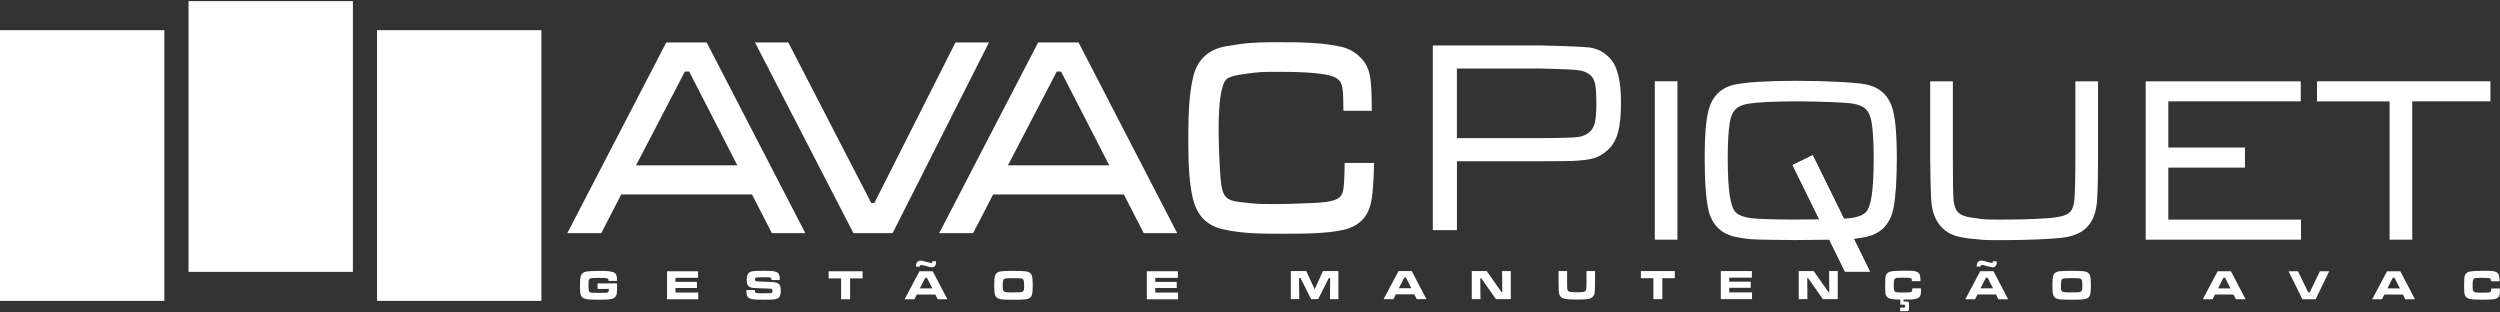 <?xml version="1.0" encoding="UTF-8"?>
<svg xmlns="http://www.w3.org/2000/svg" width="1000" height="125" viewBox="0 0 1000 125" fill="none">
  <rect x="0" y="0" width="1000" height="125" fill="#333333" stroke="none"/>
  <g clip-path="url(#clip0_1461_5077)">
    <path fill-rule="evenodd" clip-rule="evenodd" d="M443.708 66.145L424.43 28.617H422.713L403.162 66.145H443.698H443.708ZM294.937 66.145L275.669 28.617H273.962L254.41 66.145H294.937ZM537.852 65.164H549.641L549.584 66.758C549.433 71.125 549.311 76.434 548.471 80.716C547.273 86.847 543.416 90.591 537.352 91.949C530.184 93.552 520.271 93.486 512.934 93.486C504.663 93.486 497.306 93.505 489.223 91.732C483.819 90.544 479.971 87.375 478.009 82.169C475.444 75.331 475.322 63.598 475.322 56.336C475.322 48.433 475.406 38.209 477.321 30.523C479.056 23.6 483.668 19.592 490.676 18.46C492.307 18.196 493.939 17.913 495.58 17.677C500.871 16.922 506.228 16.885 511.557 16.885C519.225 16.885 529.344 16.941 536.795 18.799C539.521 19.478 541.926 20.789 543.944 22.751C545.925 24.666 547.245 26.957 547.83 29.655C548.66 33.503 548.66 38.832 548.698 42.764L548.716 44.321H537.38L537.342 42.821C537.323 41.972 537.295 41.114 537.295 40.256C537.295 38.341 537.229 35.182 536.475 33.39C535.946 32.126 534.871 31.343 533.655 30.805C528.948 28.731 516.273 28.74 511.114 28.74C508.096 28.74 504.898 28.693 501.89 29.061C500.739 29.202 499.598 29.372 498.447 29.504C496.542 29.73 492.157 30.334 490.647 31.635C489.289 32.814 488.61 36.125 488.327 37.794C487.535 42.472 487.45 47.688 487.45 52.422C487.45 56.27 487.601 60.137 487.78 63.985C487.931 67.154 488.073 70.502 488.478 73.652C488.695 75.378 489.195 77.623 490.487 78.887C491.77 80.15 493.977 80.594 495.693 80.782C497.07 80.933 498.438 81.112 499.824 81.263C503.267 81.65 506.813 81.631 510.284 81.631C514.028 81.631 517.782 81.499 521.516 81.339C524.299 81.216 527.534 81.178 530.278 80.792C531.797 80.575 533.909 80.179 535.239 79.368C536.182 78.802 536.748 77.972 537.078 76.878C537.757 74.878 537.786 68.861 537.833 66.673L537.87 65.173L537.852 65.164ZM449.555 77.783H397.249L389.26 93.251H375.679L415.262 16.979H431.418L470.87 93.251H457.487L449.546 77.783H449.555ZM348.488 81.178H349.752L382.177 16.988H395.589L357.043 93.26H341.377L302.001 16.988H315.328L348.488 81.178ZM300.794 77.783H248.497L240.508 93.251H226.927L266.511 16.979H282.667L322.128 93.251H308.744L300.803 77.783H300.794Z" fill="white"></path>
    <path fill-rule="evenodd" clip-rule="evenodd" d="M539.36 66.702H548.046C547.81 73.342 547.443 77.916 546.952 80.425C545.877 85.857 542.567 89.196 537.002 90.45C532.484 91.46 524.458 91.95 512.924 91.95C497.956 91.95 494.825 91.384 489.543 90.233C484.554 89.139 481.178 86.263 479.442 81.632C477.716 77.029 476.849 68.579 476.849 56.337C476.849 44.095 477.49 36.182 478.81 30.891C480.367 24.657 484.422 21.026 490.92 19.979C497.202 18.96 499.427 18.423 511.547 18.423C523.666 18.423 531.409 19.045 536.417 20.29C538.888 20.913 541.039 22.101 542.868 23.855C544.679 25.628 545.83 27.656 546.32 29.986C546.811 32.164 547.094 36.446 547.15 42.794H538.86C538.822 41.549 538.813 40.709 538.813 40.266C538.813 36.776 538.492 34.286 537.879 32.806C537.257 31.325 536.049 30.184 534.258 29.401C530.938 27.939 523.223 27.203 511.094 27.203C502.285 27.203 502.672 27.449 498.248 27.977C493.844 28.496 490.958 29.326 489.628 30.486C488.336 31.617 487.402 33.975 486.799 37.55C486.195 41.115 485.893 46.085 485.893 52.432C485.893 55.432 486.007 59.308 486.233 64.061C486.459 68.805 486.714 72.078 486.94 73.851C487.299 76.68 488.11 78.727 489.402 80C490.703 81.274 492.741 82.019 495.513 82.32C500.587 82.877 500.833 83.179 510.264 83.179C513.141 83.179 516.913 83.094 521.563 82.886C526.231 82.688 529.202 82.5 530.476 82.32C532.947 81.972 534.814 81.424 536.021 80.689C537.228 79.953 538.068 78.859 538.511 77.378C538.945 76.096 539.218 72.549 539.35 66.712M446.216 67.702L425.363 27.1H421.779L400.634 67.702H446.216ZM458.429 91.733L450.488 76.256H396.314L388.326 91.733H378.215L416.195 18.536H430.484L468.351 91.733H458.439H458.429ZM304.528 18.527H314.393L347.554 82.726H350.704L383.129 18.527H393.089L356.099 91.724H342.319L304.537 18.527H304.528ZM297.464 67.692L276.611 27.09H273.027L251.872 67.692H297.454H297.464ZM309.677 91.724L301.736 76.247H247.562L239.574 91.724H229.454L267.434 18.527H281.723L319.59 91.724H309.677Z" fill="white"></path>
    <path fill-rule="evenodd" clip-rule="evenodd" d="M717.445 66.165L724.943 62.477L747.493 108.323H738.184L717.445 66.165Z" fill="white"></path>
    <path d="M724.866 62.713L717.67 66.25L738.287 108.154H747.209L724.856 62.713H724.866ZM717.368 66.014L724.875 62.326L725.026 62.251L725.102 62.411L747.652 108.257L747.775 108.512H738.07L738.023 108.418L717.292 66.259L717.217 66.099L717.368 66.023V66.014Z" fill="white"></path>
    <path fill-rule="evenodd" clip-rule="evenodd" d="M724.866 62.713L717.67 66.25L738.287 108.154H747.209L724.856 62.713H724.866ZM717.368 66.014L724.875 62.326L725.026 62.251L725.102 62.411L747.652 108.257L747.775 108.512H738.07L738.023 108.418L717.292 66.259L717.217 66.099L717.368 66.023V66.014Z" fill="white"></path>
    <path d="M724.782 62.939L717.907 66.325L738.392 107.974H746.936L724.782 62.939ZM727.272 86.159L738.175 108.323L738.127 108.228L727.272 86.168V86.159ZM747.493 108.323L733.383 79.642L747.37 108.078L747.493 108.323ZM717.284 65.853L724.782 62.166L724.942 62.09L725.093 62.015L725.169 62.166L725.244 62.326L747.795 108.172L747.917 108.417L748.04 108.672H737.958L737.911 108.568L737.863 108.474L717.124 66.315L717.048 66.165L716.973 66.014L717.124 65.938L717.284 65.863V65.853Z" fill="white"></path>
    <path fill-rule="evenodd" clip-rule="evenodd" d="M858.274 95.523V32.522H920.304V40.539H867.328V59.005H897.989V67.031H867.328V87.846H920.398V95.873H858.274V95.523ZM772.439 32.522H781.144V63.693C781.144 68.267 781.172 71.907 781.21 74.605C781.229 75.963 781.266 77.104 781.304 78.019C781.342 78.934 781.38 79.622 781.427 80.084V80.103C781.483 80.678 781.568 81.216 781.681 81.716C781.795 82.206 781.936 82.668 782.096 83.084C782.257 83.489 782.445 83.857 782.662 84.187C782.879 84.517 783.115 84.8 783.388 85.045C783.653 85.3 783.964 85.526 784.313 85.743C784.671 85.96 785.086 86.149 785.529 86.319C785.982 86.488 786.482 86.639 787.038 86.762C787.585 86.884 788.18 86.988 788.821 87.064C789.943 87.196 790.717 87.328 791.358 87.422C792.235 87.563 792.886 87.667 794.065 87.733C795.244 87.799 796.96 87.837 799.959 87.837C802.751 87.837 805.316 87.818 807.646 87.771C810.004 87.724 812.145 87.667 814.069 87.582C815.993 87.497 817.709 87.394 819.209 87.271C820.718 87.139 822.001 86.998 823.047 86.828C823.651 86.724 824.226 86.611 824.754 86.469C825.273 86.328 825.745 86.168 826.169 85.979C826.594 85.8 826.971 85.592 827.301 85.366C827.631 85.14 827.914 84.904 828.15 84.63C828.395 84.366 828.603 84.046 828.791 83.697C828.98 83.338 829.14 82.933 829.282 82.489C829.423 82.037 829.536 81.537 829.621 80.99C829.715 80.443 829.781 79.849 829.819 79.207C829.857 78.472 829.913 77.462 829.961 76.199C829.998 75.133 830.036 73.879 830.064 72.436C830.093 71.181 830.112 69.785 830.13 68.229C830.14 66.871 830.149 65.353 830.149 63.683V32.522H839.213V63.693C839.213 65.711 839.203 67.607 839.175 69.37C839.156 71.143 839.128 72.747 839.09 74.199C839.052 75.661 839.005 76.963 838.949 78.085C838.892 79.217 838.826 80.198 838.751 81.009C838.628 82.386 838.402 83.659 838.081 84.828C837.76 86.007 837.336 87.082 836.827 88.054C836.308 89.035 835.695 89.902 834.978 90.676C834.261 91.449 833.45 92.109 832.554 92.656C832.017 92.987 831.451 93.288 830.857 93.543C830.262 93.807 829.621 94.043 828.97 94.25C828.31 94.458 827.612 94.637 826.886 94.778C826.15 94.929 825.396 95.043 824.613 95.127C823.632 95.231 822.199 95.363 820.322 95.486C818.794 95.59 816.955 95.684 814.804 95.778C812.975 95.854 810.909 95.92 808.617 95.967C806.58 96.014 804.354 96.042 801.94 96.052C797.988 96.08 795.687 96.042 794.244 95.986C792.792 95.929 792.216 95.854 791.698 95.778H791.669C791.349 95.731 791.047 95.693 790.547 95.665C790.028 95.637 789.491 95.599 788.934 95.542C788.378 95.486 787.812 95.42 787.246 95.344C786.671 95.269 786.086 95.175 785.492 95.071C784.907 94.967 784.303 94.854 783.681 94.722H783.653C782.596 94.486 781.606 94.165 780.682 93.75C779.757 93.335 778.909 92.836 778.135 92.241C777.362 91.647 776.645 90.959 776.013 90.176C775.372 89.403 774.815 88.525 774.325 87.563C774.089 87.092 773.872 86.601 773.684 86.083C773.486 85.573 773.325 85.026 773.174 84.47C773.023 83.913 772.901 83.329 772.797 82.725C772.693 82.121 772.618 81.49 772.561 80.848L772.542 80.66C772.495 80.037 772.439 79.264 772.401 78.33C772.354 77.302 772.307 76.067 772.269 74.633C772.231 73.209 772.193 71.587 772.165 69.757C772.137 67.946 772.109 65.928 772.08 63.721V32.522H772.429H772.439ZM718.661 96.033H718.02H717.369H717.19H717.01V96.014C715.086 95.995 713.323 95.976 711.748 95.957C710.116 95.939 708.664 95.92 707.419 95.901C706.145 95.882 705.07 95.863 704.184 95.844C703.297 95.825 702.609 95.806 702.128 95.778C701.562 95.759 700.986 95.722 700.402 95.674C699.817 95.627 699.213 95.561 698.6 95.486C697.997 95.41 697.365 95.316 696.714 95.212C696.063 95.109 695.413 94.986 694.752 94.863L694.611 94.835C693.064 94.543 691.678 94.081 690.433 93.468C689.15 92.826 688.018 92.025 687.056 91.044C686.094 90.063 685.283 88.912 684.642 87.601C684.001 86.29 683.52 84.809 683.199 83.159C682.973 81.999 682.775 80.697 682.614 79.273C682.444 77.849 682.312 76.293 682.199 74.605C682.086 72.926 682.001 71.106 681.954 69.153C681.897 67.192 681.869 65.117 681.869 62.91C681.869 60.863 681.897 58.939 681.954 57.147C682.011 55.346 682.105 53.686 682.218 52.177C682.331 50.649 682.492 49.253 682.661 47.989C682.831 46.81 683.02 45.754 683.246 44.792L683.293 44.585C683.652 43.057 684.161 41.68 684.802 40.463C685.453 39.237 686.245 38.181 687.179 37.266C688.113 36.351 689.197 35.606 690.414 35.012C691.593 34.437 692.904 34.022 694.347 33.748L694.488 33.72C695.695 33.493 697.082 33.295 698.648 33.126C700.204 32.956 701.939 32.814 703.844 32.701C705.721 32.588 707.777 32.503 710.003 32.437C712.172 32.38 714.521 32.343 717.02 32.333H719.019C721.792 32.333 724.65 32.38 727.441 32.446C730.205 32.513 732.902 32.616 735.383 32.739C737.731 32.861 739.9 33.003 741.777 33.173C743.522 33.333 745.003 33.512 746.106 33.72C747.606 34.003 748.964 34.427 750.181 35.021C751.397 35.606 752.482 36.361 753.416 37.266C754.349 38.171 755.141 39.237 755.783 40.463C756.434 41.68 756.933 43.057 757.292 44.585L757.339 44.792C757.565 45.745 757.754 46.81 757.924 47.989C758.103 49.253 758.254 50.649 758.376 52.177C758.49 53.686 758.584 55.355 758.641 57.147C758.697 58.939 758.735 60.863 758.735 62.91C758.735 65.117 758.707 67.192 758.65 69.153C758.593 71.106 758.518 72.926 758.405 74.605C758.292 76.293 758.15 77.849 757.99 79.273C757.82 80.697 757.631 81.999 757.405 83.159C757.084 84.8 756.603 86.281 755.962 87.601C755.321 88.912 754.51 90.063 753.548 91.044C752.576 92.025 751.454 92.836 750.171 93.468C748.926 94.081 747.54 94.543 745.993 94.835L745.852 94.863C745.191 94.995 744.541 95.109 743.89 95.212C743.239 95.316 742.607 95.41 742.004 95.486C741.381 95.561 740.777 95.627 740.193 95.674C739.617 95.722 739.042 95.759 738.476 95.778C737.995 95.797 737.052 95.816 735.779 95.835C734.506 95.854 732.902 95.873 731.091 95.891C729.299 95.91 727.309 95.929 725.235 95.957L719.038 96.014V96.033H718.859H718.689H718.661ZM718.02 40.548C715.841 40.548 713.813 40.576 711.946 40.623C710.069 40.661 708.362 40.727 706.796 40.803C705.24 40.888 703.863 40.972 702.646 41.086C701.43 41.199 700.373 41.321 699.487 41.463H699.468C698.864 41.557 698.299 41.68 697.77 41.821C697.242 41.963 696.752 42.133 696.309 42.331C695.865 42.519 695.469 42.745 695.101 42.981C694.743 43.227 694.422 43.481 694.149 43.773C693.875 44.056 693.611 44.396 693.375 44.754C693.14 45.122 692.932 45.528 692.743 45.98C692.555 46.433 692.385 46.924 692.244 47.471C692.102 47.999 691.979 48.584 691.885 49.197C691.753 50.055 691.64 50.998 691.536 51.998C691.442 52.997 691.357 54.092 691.291 55.27C691.225 56.44 691.178 57.694 691.14 59.024C691.112 60.335 691.093 61.74 691.093 63.221C691.093 64.834 691.112 66.343 691.14 67.757C691.178 69.182 691.225 70.521 691.291 71.756C691.357 73.011 691.442 74.161 691.536 75.208C691.631 76.255 691.744 77.227 691.885 78.104C692.008 78.971 692.159 79.754 692.319 80.471C692.489 81.188 692.668 81.829 692.866 82.395C693.055 82.951 693.272 83.442 693.498 83.857C693.724 84.262 693.96 84.602 694.215 84.866C694.526 85.177 694.894 85.46 695.309 85.715C695.733 85.969 696.214 86.196 696.742 86.403C697.28 86.611 697.884 86.781 698.544 86.931C699.204 87.082 699.921 87.205 700.694 87.29C701.401 87.375 702.307 87.45 703.391 87.507C704.476 87.573 705.74 87.62 707.183 87.667C708.635 87.714 710.276 87.752 712.097 87.771C713.898 87.799 715.869 87.818 718.02 87.818C720.491 87.818 723.065 87.79 725.546 87.761C727.885 87.733 730.148 87.686 732.186 87.639C734.025 87.592 735.685 87.535 737.033 87.479C738.288 87.412 739.268 87.356 739.891 87.281C740.664 87.196 741.381 87.073 742.041 86.922C742.702 86.771 743.305 86.601 743.843 86.394C744.38 86.196 744.861 85.96 745.276 85.705C745.701 85.451 746.059 85.168 746.37 84.857C746.625 84.593 746.87 84.253 747.087 83.847C747.313 83.433 747.53 82.942 747.719 82.386C747.917 81.82 748.106 81.178 748.266 80.462C748.426 79.745 748.568 78.953 748.7 78.094C748.832 77.208 748.945 76.246 749.039 75.199C749.134 74.143 749.219 72.992 749.285 71.747C749.351 70.502 749.398 69.172 749.426 67.748C749.454 66.343 749.473 64.834 749.473 63.212C749.473 61.721 749.454 60.326 749.426 59.015C749.398 57.685 749.351 56.44 749.275 55.261C749.209 54.082 749.124 52.988 749.03 51.988C748.936 50.979 748.813 50.045 748.69 49.187C748.596 48.565 748.473 47.989 748.332 47.461C748.191 46.924 748.021 46.424 747.832 45.971C747.644 45.518 747.427 45.113 747.191 44.745C746.955 44.377 746.7 44.047 746.417 43.764C746.144 43.481 745.823 43.217 745.465 42.972C745.106 42.727 744.701 42.51 744.258 42.321C743.814 42.123 743.324 41.953 742.796 41.812C742.268 41.67 741.692 41.548 741.079 41.444C740.287 41.321 739.136 41.199 737.722 41.104C736.194 40.991 734.383 40.897 732.402 40.822C730.243 40.737 727.894 40.661 725.489 40.623C722.99 40.576 720.425 40.539 717.991 40.539M662.271 32.513H670.976V95.873H661.922V32.522H662.271V32.513ZM573.125 91.704V18.177H615.897C618.679 18.243 621.178 18.309 623.404 18.375C625.639 18.441 627.591 18.507 629.261 18.582C630.949 18.648 632.364 18.724 633.486 18.799C634.618 18.875 635.476 18.96 636.051 19.035H636.08C636.617 19.12 637.145 19.233 637.674 19.384C638.183 19.525 638.692 19.705 639.183 19.912H639.22C639.72 20.139 640.22 20.384 640.692 20.657C641.154 20.921 641.597 21.223 642.04 21.544L642.088 21.581C642.55 21.93 642.974 22.289 643.38 22.685C643.785 23.072 644.153 23.487 644.492 23.911C644.832 24.335 645.153 24.788 645.436 25.26C645.719 25.731 645.973 26.231 646.2 26.741C646.567 27.57 646.888 28.485 647.162 29.494C647.435 30.513 647.661 31.616 647.841 32.814C648.02 34.012 648.161 35.304 648.256 36.7C648.35 38.086 648.388 39.577 648.388 41.152C648.388 42.378 648.359 43.557 648.312 44.669C648.265 45.773 648.19 46.82 648.095 47.801C648.001 48.782 647.878 49.706 647.737 50.545C647.586 51.394 647.416 52.167 647.228 52.884V52.903C647.03 53.62 646.803 54.308 646.539 54.959C646.275 55.61 645.992 56.223 645.671 56.789C645.341 57.364 644.983 57.902 644.596 58.411C644.21 58.911 643.785 59.373 643.323 59.797C642.87 60.231 642.408 60.618 641.937 60.976C641.474 61.335 640.993 61.665 640.512 61.957C640.031 62.25 639.541 62.504 639.051 62.721C638.56 62.947 638.06 63.127 637.551 63.278C637.061 63.428 636.495 63.561 635.863 63.683C635.24 63.806 634.542 63.91 633.778 64.004C633.015 64.098 632.194 64.174 631.298 64.24C630.411 64.296 629.459 64.353 628.421 64.391C628.054 64.391 627.497 64.409 626.78 64.419C626.073 64.419 625.196 64.438 624.158 64.447C623.093 64.447 621.838 64.466 620.414 64.475L615.963 64.504H582.774V92.053H573.135V91.704H573.125ZM582.764 55.252H616.047C617.99 55.252 619.763 55.223 621.357 55.204C623.008 55.185 624.479 55.148 625.752 55.12C627.026 55.082 628.11 55.044 629.006 54.997C629.902 54.95 630.6 54.893 631.091 54.827H631.138C631.6 54.761 632.053 54.667 632.486 54.554C632.93 54.431 633.363 54.28 633.76 54.11C634.165 53.931 634.552 53.733 634.91 53.497C635.278 53.261 635.618 52.997 635.948 52.705C636.183 52.488 636.4 52.243 636.608 51.979C636.806 51.724 636.995 51.432 637.164 51.121C637.334 50.809 637.485 50.47 637.617 50.121C637.74 49.791 637.843 49.442 637.938 49.074L637.957 48.98C638.051 48.574 638.136 48.102 638.211 47.584C638.287 47.065 638.343 46.49 638.39 45.858C638.438 45.226 638.485 44.538 638.504 43.802C638.532 43.076 638.541 42.293 638.541 41.444C638.541 40.501 638.532 39.633 638.504 38.841C638.485 38.049 638.456 37.313 638.409 36.643C638.372 35.983 638.315 35.389 638.249 34.861C638.183 34.333 638.107 33.88 638.023 33.493C637.938 33.116 637.843 32.758 637.721 32.428C637.598 32.088 637.457 31.777 637.296 31.484C637.136 31.192 636.957 30.928 636.759 30.683C636.561 30.438 636.344 30.211 636.108 30.013C635.797 29.749 635.457 29.513 635.108 29.306C634.759 29.098 634.373 28.91 633.977 28.749C633.571 28.589 633.156 28.448 632.722 28.344C632.288 28.231 631.836 28.146 631.364 28.08H631.345C630.855 28.014 630.166 27.948 629.28 27.891C628.384 27.834 627.299 27.768 626.016 27.712C624.724 27.655 623.225 27.599 621.537 27.552C619.848 27.504 617.971 27.457 615.906 27.41H582.755V55.242L582.764 55.252ZM927.132 32.513H996.17V40.529H964.895V95.854H955.841V40.548H926.793V32.531H927.142L927.132 32.513Z" fill="white"></path>
    <path d="M405.369 111.256C403.558 111.256 402.464 111.303 402.105 111.397C401.681 111.511 401.407 111.756 401.275 112.133C401.143 112.51 401.077 113.274 401.077 114.415C401.077 115.104 401.115 115.594 401.19 115.906C401.332 116.481 401.737 116.802 402.435 116.886C402.945 116.952 403.935 116.981 405.397 116.981C406.774 116.981 407.689 116.952 408.141 116.905C408.594 116.858 408.934 116.745 409.151 116.575C409.349 116.424 409.481 116.198 409.556 115.896C409.632 115.594 409.669 115.113 409.669 114.425C409.669 113.623 409.641 113.029 409.584 112.652C409.537 112.274 409.433 111.992 409.292 111.793C409.113 111.558 408.811 111.397 408.396 111.35C407.981 111.294 406.981 111.265 405.387 111.265M405.387 108.351C407.811 108.351 409.471 108.408 410.386 108.53C411.697 108.709 412.499 109.332 412.791 110.398C412.989 111.133 413.093 112.369 413.093 114.123C413.093 115.877 412.989 117.122 412.791 117.858C412.499 118.924 411.697 119.546 410.386 119.725C409.471 119.838 407.821 119.904 405.425 119.904C403.03 119.904 401.304 119.848 400.398 119.725C399.097 119.546 398.286 118.924 397.984 117.858C397.786 117.122 397.682 115.858 397.682 114.057C397.682 112.256 397.786 111.133 397.984 110.398C398.286 109.332 399.087 108.709 400.398 108.53C401.304 108.408 402.964 108.351 405.387 108.351ZM372.906 104.512H374.443C374.443 105.012 374.405 105.371 374.358 105.597C374.32 105.823 374.226 106.031 374.104 106.22C373.802 106.691 373.377 106.917 372.83 106.917C372.34 106.917 371.557 106.757 370.482 106.436C369.444 106.135 368.784 105.993 368.492 105.993C368.124 105.993 367.926 106.22 367.917 106.663H366.379C366.398 105.871 366.53 105.314 366.766 104.984C367.105 104.503 367.605 104.258 368.247 104.258C368.52 104.258 368.775 104.286 369.039 104.343C369.303 104.399 369.85 104.55 370.699 104.795C371.604 105.05 372.189 105.182 372.453 105.182C372.623 105.182 372.736 105.135 372.793 105.05C372.849 104.965 372.887 104.786 372.896 104.503M372.934 115.359L370.774 111.105H370.095L367.935 115.359H372.943H372.934ZM375.084 119.716L374.122 117.811H366.709L365.747 119.716H361.843L367.784 108.493H373.085L378.961 119.716H375.075H375.084ZM331.464 108.493H345.036V111.35H340.037V119.716H336.453V111.35H331.455V108.493H331.464ZM298.586 116H301.897C301.897 116.556 302.001 116.915 302.236 117.075C302.406 117.179 302.614 117.245 302.878 117.264C303.142 117.283 303.953 117.301 305.33 117.311C306.773 117.311 307.641 117.292 307.933 117.283C308.225 117.273 308.452 117.226 308.612 117.151C308.867 117.047 308.989 116.764 308.989 116.302C308.989 115.972 308.895 115.745 308.725 115.632C308.546 115.519 308.188 115.453 307.641 115.443C307.216 115.443 306.32 115.415 304.962 115.349C303.557 115.274 302.661 115.245 302.236 115.236C301.416 115.208 300.784 115.132 300.341 115C299.897 114.868 299.558 114.661 299.313 114.378C298.888 113.897 298.681 113.086 298.681 111.954C298.681 110.69 298.917 109.794 299.407 109.266C299.775 108.86 300.341 108.606 301.095 108.493C301.859 108.379 303.406 108.323 305.735 108.323C307.376 108.323 308.546 108.37 309.216 108.464C310.244 108.615 310.951 108.889 311.328 109.322C311.715 109.756 311.904 110.483 311.904 111.501V112.029H308.593C308.584 111.718 308.555 111.501 308.518 111.388C308.48 111.275 308.395 111.18 308.282 111.105C308.131 111.02 307.876 110.964 307.499 110.935C307.131 110.907 306.339 110.897 305.132 110.897C303.679 110.897 302.793 110.945 302.482 111.03C302.161 111.124 302.001 111.369 302.001 111.784C302.001 112.199 302.161 112.416 302.482 112.501C302.746 112.567 303.943 112.642 306.103 112.708C307.914 112.765 309.121 112.831 309.734 112.906C310.338 112.982 310.828 113.123 311.187 113.331C311.602 113.576 311.885 113.916 312.064 114.349C312.234 114.783 312.309 115.396 312.309 116.207C312.309 117.264 312.168 118.046 311.885 118.565C311.668 118.942 311.375 119.225 310.989 119.414C310.611 119.603 310.074 119.725 309.385 119.791C308.65 119.857 307.263 119.886 305.254 119.886C303.566 119.886 302.321 119.838 301.51 119.754C300.709 119.669 300.095 119.508 299.69 119.282C299.275 119.037 298.983 118.726 298.813 118.329C298.652 117.933 298.577 117.339 298.577 116.528V116H298.586ZM266.822 108.493H279.233V111.133H270.179V112.746H278.781V115.198H270.179V117.018H279.299V119.706H266.822V108.483V108.493ZM239.027 113.359H246.836C246.846 113.538 246.846 113.642 246.846 113.661C246.846 115.245 246.799 116.443 246.723 117.245C246.591 118.537 245.856 119.32 244.526 119.593C243.95 119.716 243.29 119.782 242.545 119.829C241.81 119.867 240.678 119.886 239.15 119.886C237.226 119.886 235.858 119.829 235.066 119.725C234.264 119.622 233.633 119.414 233.17 119.103C232.85 118.886 232.604 118.612 232.435 118.282C232.265 117.943 232.152 117.499 232.086 116.952C232.02 116.443 231.991 115.443 231.991 113.934C231.991 112.916 232.02 112.133 232.076 111.624C232.133 111.105 232.237 110.633 232.397 110.228C232.718 109.36 233.406 108.841 234.453 108.653C235.604 108.455 237.367 108.351 239.753 108.351C241.168 108.351 242.291 108.389 243.102 108.455C243.922 108.521 244.601 108.643 245.129 108.804C245.988 109.068 246.506 109.643 246.686 110.539C246.78 110.982 246.827 111.586 246.827 112.359H243.403C243.403 112.048 243.375 111.831 243.347 111.727C243.309 111.614 243.243 111.52 243.139 111.454C242.951 111.322 242.545 111.237 241.942 111.199C241.366 111.162 240.536 111.152 239.442 111.152C238.263 111.152 237.424 111.18 236.915 111.228C236.405 111.284 236.066 111.388 235.877 111.529C235.689 111.69 235.566 111.935 235.5 112.274C235.434 112.623 235.406 113.218 235.406 114.057C235.406 115 235.443 115.66 235.5 116.038C235.566 116.405 235.689 116.679 235.877 116.82C236.066 116.971 236.302 117.056 236.603 117.084C236.896 117.113 237.839 117.141 239.433 117.16C240.98 117.151 241.923 117.132 242.262 117.113C242.592 117.094 242.856 117.047 243.064 116.962C243.224 116.896 243.347 116.773 243.413 116.613C243.488 116.453 243.526 116.207 243.526 115.887V115.575H239.027V113.34V113.359Z" fill="white"></path>
    <path d="M458.73 108.493H471.142V111.143H462.097V112.756H470.689V115.208H462.097V117.029H471.218V119.717H458.73V108.493Z" fill="white"></path>
    <path d="M828.668 111.255C826.848 111.255 825.763 111.302 825.395 111.387C824.971 111.5 824.697 111.746 824.565 112.123C824.433 112.5 824.367 113.264 824.367 114.405C824.367 115.084 824.405 115.584 824.471 115.895C824.603 116.471 825.018 116.791 825.706 116.876C826.216 116.942 827.206 116.971 828.677 116.971C830.054 116.971 830.969 116.942 831.422 116.895C831.874 116.848 832.214 116.735 832.431 116.565C832.629 116.414 832.761 116.188 832.836 115.886C832.902 115.584 832.94 115.103 832.94 114.415C832.94 113.613 832.912 113.019 832.865 112.642C832.808 112.264 832.714 111.981 832.563 111.783C832.384 111.548 832.082 111.387 831.667 111.34C831.243 111.284 830.243 111.255 828.658 111.255M828.658 108.341C831.073 108.341 832.742 108.398 833.648 108.52C834.959 108.699 835.76 109.322 836.053 110.388C836.26 111.123 836.354 112.359 836.354 114.113C836.354 115.867 836.26 117.112 836.053 117.848C835.76 118.914 834.959 119.536 833.648 119.715C832.742 119.838 831.082 119.894 828.687 119.894C826.291 119.894 824.575 119.838 823.66 119.715C822.358 119.536 821.547 118.914 821.255 117.848C821.057 117.112 820.953 115.848 820.953 114.047C820.953 112.246 821.047 111.123 821.255 110.388C821.547 109.322 822.358 108.699 823.66 108.52C824.565 108.398 826.225 108.341 828.658 108.341ZM797.176 104.502H798.723C798.714 105.002 798.685 105.361 798.638 105.587C798.601 105.813 798.516 106.021 798.384 106.209C798.082 106.681 797.648 106.907 797.11 106.907C796.629 106.907 795.847 106.747 794.762 106.426C793.725 106.125 793.064 105.983 792.772 105.983C792.404 105.983 792.206 106.209 792.197 106.653H790.65C790.669 105.86 790.801 105.304 791.037 104.974C791.376 104.483 791.867 104.238 792.517 104.238C792.781 104.238 793.046 104.267 793.31 104.323C793.564 104.38 794.121 104.531 794.97 104.766C795.875 105.031 796.46 105.163 796.724 105.163C796.894 105.163 797.007 105.115 797.073 105.031C797.129 104.946 797.167 104.766 797.176 104.483M797.214 115.339L795.054 111.085H794.375L792.216 115.339H797.224H797.214ZM799.374 119.696L798.412 117.791H790.999L790.037 119.696H786.132L792.084 108.473H797.384L803.25 119.696H799.374ZM761.394 119.866V120.602H762.648C763.044 120.602 763.299 120.668 763.422 120.8C763.554 120.932 763.61 121.205 763.61 121.601V123.459C763.61 123.903 763.554 124.176 763.412 124.289C763.289 124.403 762.969 124.459 762.46 124.459H760.083V123.035H761.479C761.714 123.035 761.865 123.016 761.931 122.969C761.988 122.922 762.016 122.809 762.016 122.629V122.271C762.016 122.082 761.988 121.969 761.931 121.932C761.875 121.894 761.724 121.875 761.469 121.875H760.13V119.819C758.819 119.8 757.989 119.781 757.659 119.743C756.952 119.677 756.386 119.583 755.961 119.442C755.537 119.3 755.188 119.112 754.914 118.857C754.556 118.527 754.32 118.074 754.217 117.499C754.113 116.923 754.066 115.801 754.066 114.132C754.066 112.83 754.084 111.897 754.132 111.321C754.179 110.746 754.273 110.303 754.424 109.982C754.735 109.275 755.367 108.813 756.32 108.596C757.272 108.388 759.196 108.275 762.082 108.275C763.525 108.275 764.572 108.313 765.232 108.369C765.893 108.435 766.411 108.558 766.798 108.737C767.307 108.982 767.666 109.331 767.873 109.803C768.081 110.274 768.184 110.972 768.184 111.897C768.184 111.944 768.184 112.132 768.184 112.453H764.761C764.751 112.085 764.723 111.84 764.704 111.708C764.666 111.585 764.61 111.482 764.516 111.397C764.384 111.284 764.053 111.189 763.525 111.142C762.997 111.095 762.186 111.067 761.111 111.067C760.036 111.067 759.309 111.085 758.894 111.133C758.48 111.18 758.197 111.274 758.027 111.406C757.819 111.566 757.687 111.849 757.602 112.236C757.527 112.623 757.489 113.245 757.489 114.094C757.489 114.943 757.527 115.537 757.593 115.886C757.659 116.235 757.8 116.49 757.998 116.641C758.197 116.791 758.498 116.886 758.913 116.942C759.328 116.99 760.073 117.018 761.149 117.018C762.45 117.018 763.327 116.999 763.761 116.952C764.195 116.905 764.487 116.81 764.638 116.669C764.836 116.48 764.94 116.037 764.959 115.339H768.373C768.392 115.905 768.411 116.263 768.411 116.395C768.411 117.621 768.147 118.47 767.609 118.951C767.015 119.489 765.789 119.781 763.959 119.819C763.723 119.819 763.299 119.819 762.676 119.819C762.393 119.819 761.969 119.819 761.394 119.819M719.49 108.426H725.479L731.355 116.801H731.713L731.628 108.426H735.099V119.649H729.157L723.263 111.274H722.895L722.97 119.649H719.49V108.426ZM688.329 108.426H700.75V111.067H691.696V112.679H700.288V115.132H691.696V116.952H700.816V119.64H688.329V108.416V108.426ZM656.356 108.426H669.928V111.284H664.939V119.649H661.355V111.284H656.356V108.426ZM623.432 108.426H626.846V113.585C626.855 114.773 626.902 115.518 626.968 115.839C627.063 116.273 627.346 116.565 627.817 116.707C628.298 116.839 629.27 116.905 630.731 116.905C631.92 116.905 632.74 116.867 633.193 116.801C633.655 116.735 633.976 116.593 634.174 116.395C634.296 116.254 634.391 116.075 634.447 115.877C634.495 115.669 634.542 115.32 634.561 114.83C634.589 114.32 634.598 113.905 634.598 113.585V108.426H638.012V113.585C637.975 115.377 637.918 116.546 637.843 117.103C637.711 118.046 637.258 118.734 636.494 119.178C636.06 119.432 635.447 119.602 634.664 119.687C633.872 119.772 632.58 119.819 630.779 119.819C629.42 119.819 628.383 119.791 627.647 119.743C626.912 119.687 626.28 119.602 625.733 119.479C624.535 119.196 623.828 118.47 623.63 117.31C623.554 116.867 623.507 116.461 623.488 116.103C623.469 115.745 623.45 114.905 623.441 113.585V108.426H623.432ZM588.705 108.426H594.694L600.57 116.801H600.919L600.834 108.426H604.314V119.649H598.372L592.478 111.274H592.11L592.185 119.649H588.705V108.426ZM564.542 115.292L562.382 111.038H561.703L559.543 115.292H564.551H564.542ZM566.702 119.649L565.74 117.744H558.317L557.355 119.649H553.451L559.402 108.426H564.702L570.569 119.649H566.692H566.702ZM516.319 108.426H522.516L525.854 115.707L529.193 108.426H535.352V119.649H531.985L532.07 111.236H531.513L527.279 119.649H524.449L520.215 111.236H519.611L519.696 119.649H516.329V108.426H516.319Z" fill="white"></path>
    <path d="M996.547 115.396H999.962C999.99 115.943 999.999 116.302 999.999 116.453C999.999 117.32 999.867 117.99 999.613 118.471C999.33 119.018 998.773 119.386 997.943 119.584C997.113 119.782 995.689 119.876 993.652 119.876C991.511 119.876 989.993 119.829 989.087 119.754C988.182 119.678 987.493 119.518 987.031 119.282C986.626 119.065 986.314 118.773 986.116 118.424C985.918 118.056 985.777 117.566 985.72 116.934C985.673 116.424 985.645 115.5 985.645 114.17C985.645 112.841 985.673 111.935 985.72 111.36C985.767 110.785 985.862 110.341 986.003 110.021C986.314 109.313 986.946 108.851 987.899 108.634C988.851 108.427 990.775 108.313 993.671 108.313C995.123 108.313 996.17 108.351 996.83 108.408C997.491 108.474 998.019 108.596 998.405 108.776C998.915 109.021 999.273 109.37 999.481 109.851C999.688 110.322 999.792 111.02 999.792 111.945C999.792 111.992 999.792 112.18 999.773 112.501H996.359C996.34 112.133 996.312 111.888 996.293 111.756C996.264 111.633 996.198 111.53 996.104 111.445C995.972 111.332 995.642 111.247 995.104 111.199C994.576 111.152 993.765 111.124 992.69 111.124C991.615 111.124 990.879 111.143 990.464 111.19C990.059 111.237 989.766 111.332 989.596 111.464C989.389 111.624 989.248 111.907 989.172 112.294C989.087 112.68 989.049 113.303 989.049 114.152C989.049 115 989.087 115.595 989.153 115.953C989.219 116.292 989.361 116.547 989.559 116.698C989.747 116.849 990.059 116.943 990.474 117C990.889 117.047 991.634 117.075 992.699 117.075C994.01 117.075 994.878 117.056 995.321 117.009C995.755 116.962 996.048 116.868 996.208 116.726C996.406 116.538 996.51 116.094 996.529 115.396M959.963 115.359L957.803 111.105H957.124L954.964 115.359H959.972H959.963ZM962.123 119.716L961.161 117.811H953.738L952.776 119.716H948.872L954.823 108.493H960.123L965.99 119.716H962.113H962.123ZM915.428 108.493H919.182L923.275 116.905H923.916L927.962 108.493H931.697L926.227 119.716H920.974L915.428 108.493ZM892.208 115.359L890.048 111.105H889.369L887.209 115.359H892.217H892.208ZM894.368 119.716L893.406 117.811H885.983L885.021 119.716H881.117L887.068 108.493H892.378L898.244 119.716H894.368Z" fill="white"></path>
    <path d="M65.745 12.065H-0.001V120.347H65.745V12.065Z" fill="white"></path>
    <path d="M141.158 0.466H75.412V108.738H141.158V0.466Z" fill="white"></path>
    <path d="M216.563 12.065H150.816V120.347H216.563V12.065Z" fill="white"></path>
  </g>
  <defs>
    <clipPath id="clip0_1461_5077">
      <rect width="1000" height="124.032" fill="white" transform="translate(0 0.465)"></rect>
    </clipPath>
  </defs>
</svg>
